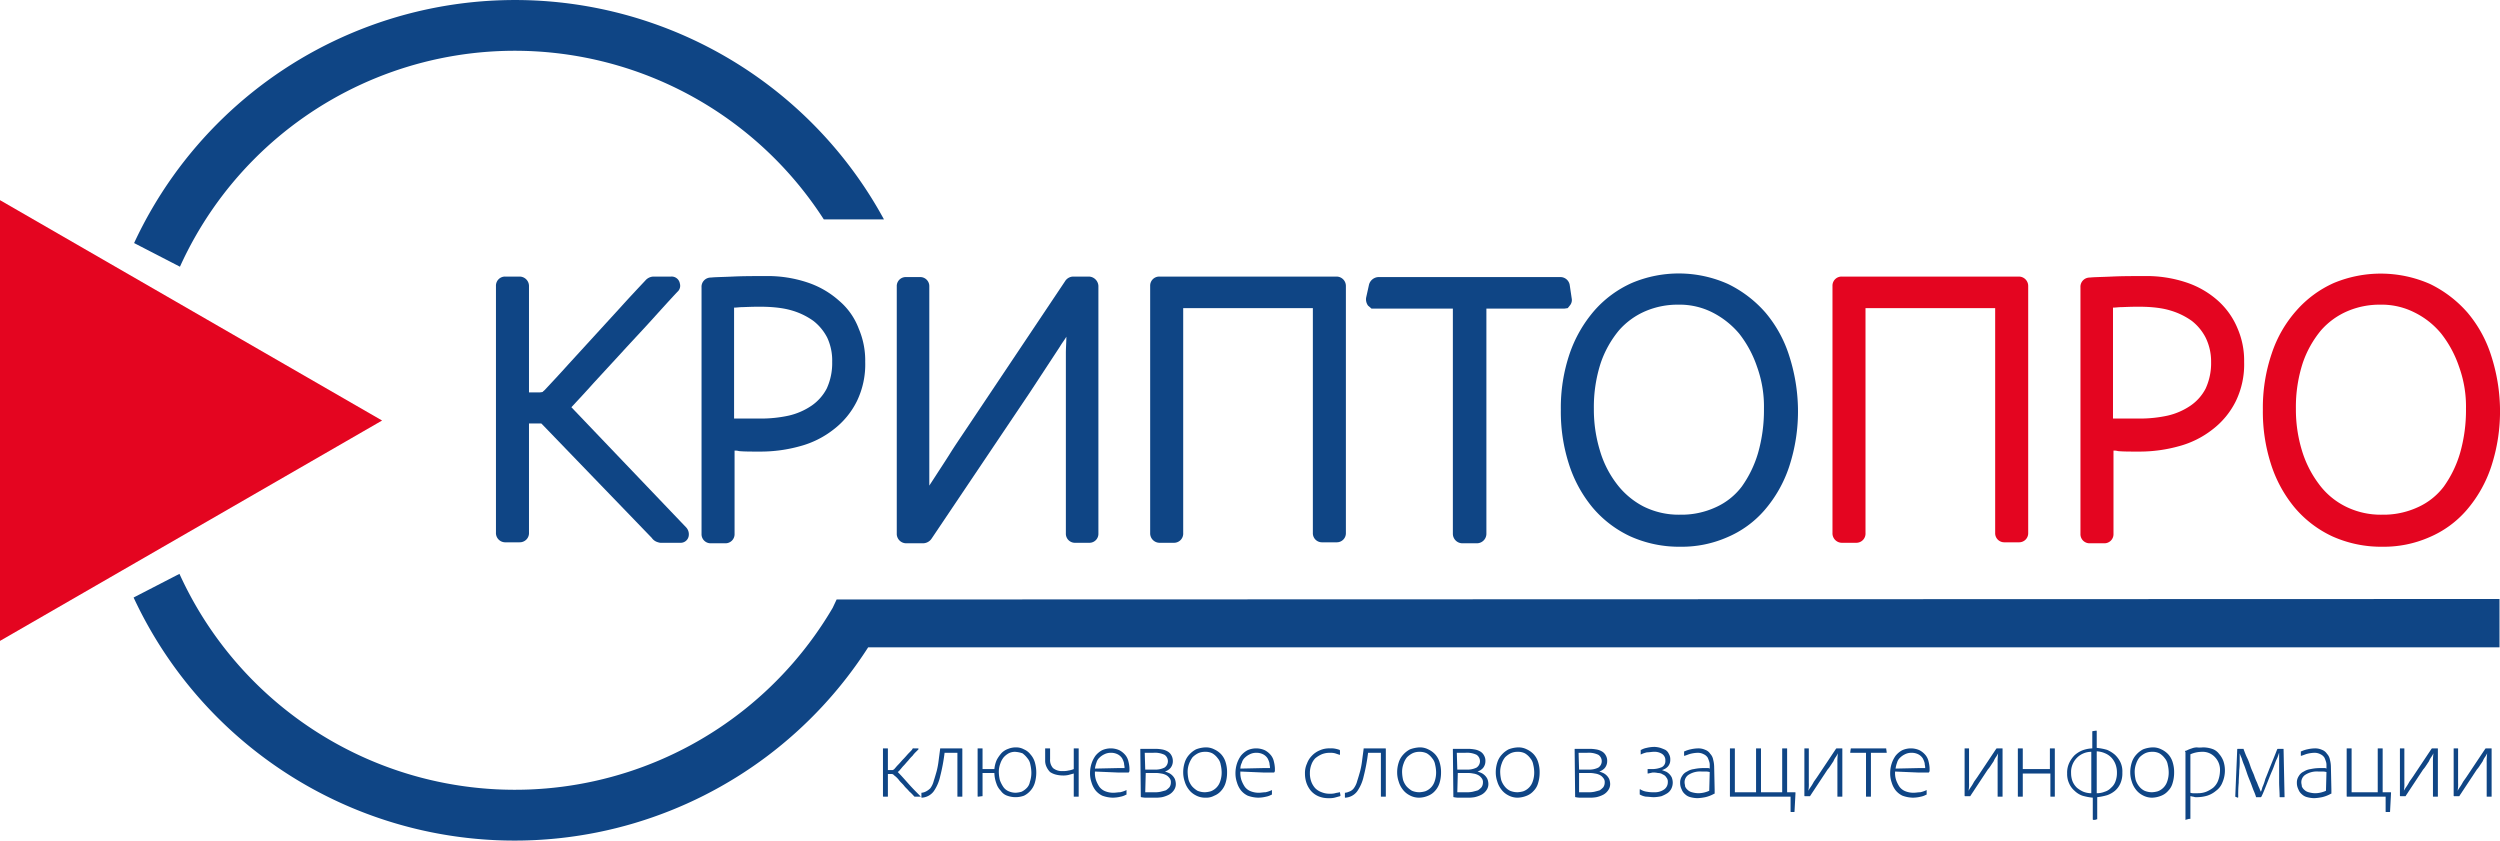 <svg id="Layer_1" data-name="Layer 1" xmlns="http://www.w3.org/2000/svg" viewBox="0 0 507.1 170.5"><defs><style>.cls-1{fill:#0f4585;}.cls-2{fill:#e40520;}</style></defs><path class="cls-1" d="M160.6,286.7c1.4-1.5,2.9-3.1,4.5-4.9l5.8-6.3c2-2.2,4-4.3,5.9-6.4s3.7-4.1,5.3-5.8a1.62,1.62,0,0,0,.5-1.7,1.69,1.69,0,0,0-1.8-1.4h-3.5a2.25,2.25,0,0,0-1.7.8c-1.5,1.6-3.2,3.4-5,5.4l-10.7,11.7c-1.7,1.9-3.3,3.6-4.7,5.1-.3.3-.4.3-.4.4a3.78,3.78,0,0,1-.8.1h-2V262.2a1.92,1.92,0,0,0-1.9-2h-2.9a1.84,1.84,0,0,0-1.9,1.9v50a1.89,1.89,0,0,0,2,2h2.8a1.87,1.87,0,0,0,1.9-2V290h2.5l.4.4,22,22.8a2.22,2.22,0,0,0,1.3.9,1.7,1.7,0,0,0,.7.1h3.8a1.65,1.65,0,0,0,1.7-1.4,2.05,2.05,0,0,0-.5-1.7Z" transform="translate(-44.7 -204.1)"/><path class="cls-1" d="M214.9,265.1a18.27,18.27,0,0,0-6.4-3.7,25.48,25.48,0,0,0-8.6-1.3c-2.4,0-4.5,0-6.6.1s-3.5.1-4.4.2a1.87,1.87,0,0,0-1.9,2v50a1.84,1.84,0,0,0,1.9,1.9h2.9a1.84,1.84,0,0,0,1.9-1.9V295.5a2.77,2.77,0,0,1,.9.1c1,.1,2.4.1,4.4.1a29.73,29.73,0,0,0,8-1.1,18.91,18.91,0,0,0,6.8-3.4,16.36,16.36,0,0,0,4.7-5.7,17.12,17.12,0,0,0,1.7-8,16.35,16.35,0,0,0-1.3-6.7A13.73,13.73,0,0,0,214.9,265.1Zm-1.4,12.4a12.35,12.35,0,0,1-1.1,5.4,9.58,9.58,0,0,1-3.1,3.5,13.68,13.68,0,0,1-4.6,2,26.22,26.22,0,0,1-5.7.6h-5.4V266.5c.5,0,1.1-.1,1.7-.1,2.7-.1,6.8-.3,10.1.7a14.36,14.36,0,0,1,4.3,2.1,10.22,10.22,0,0,1,2.8,3.4A11,11,0,0,1,213.5,277.5Z" transform="translate(-44.7 -204.1)"/><path class="cls-1" d="M265.6,260.2h-3.1a2,2,0,0,0-1.8,1l-20.2,30.2c-1,1.5-2.1,3.1-3.1,4.7s-2,3.1-2.9,4.5l-1.3,2V262.2a1.84,1.84,0,0,0-1.9-1.9h-2.9a1.82,1.82,0,0,0-1.8,1.9v50.1a1.92,1.92,0,0,0,1.9,2h3.4a2.12,2.12,0,0,0,1.8-1l19.9-29.6,6.1-9.3c.4-.7.9-1.3,1.3-2,0,1.1-.1,2.2-.1,3.4v36.5a1.84,1.84,0,0,0,1.9,1.9h2.9a1.82,1.82,0,0,0,1.8-1.9V262.1A2,2,0,0,0,265.6,260.2Z" transform="translate(-44.7 -204.1)"/><path class="cls-1" d="M315.8,260.2H279.9a1.84,1.84,0,0,0-1.9,1.9v50.1a1.92,1.92,0,0,0,1.9,2h2.9a1.87,1.87,0,0,0,1.9-2V266.6H311v45.6a1.84,1.84,0,0,0,1.9,1.9h2.9a1.84,1.84,0,0,0,1.9-1.9V262.1A1.9,1.9,0,0,0,315.8,260.2Z" transform="translate(-44.7 -204.1)"/><path class="cls-1" d="M362.7,266.6l.4-.5a1.71,1.71,0,0,0,.4-1.5l-.4-2.7a1.92,1.92,0,0,0-1.9-1.6H324.3a2.07,2.07,0,0,0-1.9,1.5l-.6,2.7a2.2,2.2,0,0,0,.4,1.6l.7.6h16.5v45.6a1.94,1.94,0,0,0,2,2h2.8a1.94,1.94,0,0,0,2-2V266.7H362Z" transform="translate(-44.7 -204.1)"/><path class="cls-1" d="M407.6,276.2a25.35,25.35,0,0,0-4.8-8.7,24,24,0,0,0-7.6-5.8,24.45,24.45,0,0,0-19.5-.2,22.1,22.1,0,0,0-7.6,5.6,26.46,26.46,0,0,0-5,8.7,34.09,34.09,0,0,0-1.8,11.4,34.61,34.61,0,0,0,1.6,10.9,26.3,26.3,0,0,0,4.8,8.9,22.35,22.35,0,0,0,7.7,5.9,24.17,24.17,0,0,0,10.2,2.1,22.9,22.9,0,0,0,9.4-1.9,20.63,20.63,0,0,0,7.6-5.5,26,26,0,0,0,5-8.8,35.88,35.88,0,0,0,1.8-11.9A36.89,36.89,0,0,0,407.6,276.2ZM402.5,287a31.62,31.62,0,0,1-1.2,9,22.65,22.65,0,0,1-3.3,6.8,13.58,13.58,0,0,1-5.3,4.2,16.55,16.55,0,0,1-7.2,1.5,16,16,0,0,1-7.5-1.7,16.14,16.14,0,0,1-5.4-4.6,20.67,20.67,0,0,1-3.4-6.8A28.43,28.43,0,0,1,368,287a28.88,28.88,0,0,1,1.4-9.3,21,21,0,0,1,3.7-6.6,15,15,0,0,1,5.4-3.9,16.54,16.54,0,0,1,6.6-1.3,14.73,14.73,0,0,1,7,1.6,17.41,17.41,0,0,1,5.4,4.3,22.56,22.56,0,0,1,3.6,6.7A23.71,23.71,0,0,1,402.5,287Z" transform="translate(-44.7 -204.1)"/><path class="cls-2" d="M454.2,260.2H418.3a1.84,1.84,0,0,0-1.9,1.9v50.1a1.92,1.92,0,0,0,1.9,2h2.9a1.87,1.87,0,0,0,1.9-2V266.6h26.3v45.6a1.84,1.84,0,0,0,1.9,1.9h2.9a1.84,1.84,0,0,0,1.9-1.9V262.1A1.9,1.9,0,0,0,454.2,260.2Z" transform="translate(-44.7 -204.1)"/><path class="cls-2" d="M494.6,265.1a18.27,18.27,0,0,0-6.4-3.7,25.48,25.48,0,0,0-8.6-1.3c-2.4,0-4.5,0-6.6.1s-3.5.1-4.4.2a1.87,1.87,0,0,0-1.9,2v50a1.84,1.84,0,0,0,1.9,1.9h2.9a1.84,1.84,0,0,0,1.9-1.9V295.5a2.77,2.77,0,0,1,.9.1c1,.1,2.4.1,4.4.1a29.73,29.73,0,0,0,8-1.1,18.91,18.91,0,0,0,6.8-3.4,16.36,16.36,0,0,0,4.7-5.7,17.12,17.12,0,0,0,1.7-8,16.35,16.35,0,0,0-1.3-6.7A15.49,15.49,0,0,0,494.6,265.1Zm-1.4,12.4a12.35,12.35,0,0,1-1.1,5.4,9.48,9.48,0,0,1-3.1,3.5,13.68,13.68,0,0,1-4.6,2,26.22,26.22,0,0,1-5.7.6h-5.4V266.5c.5,0,1.1-.1,1.7-.1,2.7-.1,6.8-.3,10,.7a14.36,14.36,0,0,1,4.3,2.1,10.22,10.22,0,0,1,2.8,3.4A11,11,0,0,1,493.2,277.5Z" transform="translate(-44.7 -204.1)"/><path class="cls-2" d="M550,276.2a25.35,25.35,0,0,0-4.8-8.7,24,24,0,0,0-7.6-5.8,24.78,24.78,0,0,0-19.5-.2,22.1,22.1,0,0,0-7.6,5.6,24.82,24.82,0,0,0-5,8.7,34.09,34.09,0,0,0-1.8,11.4,34.61,34.61,0,0,0,1.6,10.9,26.3,26.3,0,0,0,4.8,8.9,22.35,22.35,0,0,0,7.7,5.9A24.17,24.17,0,0,0,528,315a22.9,22.9,0,0,0,9.4-1.9,20.63,20.63,0,0,0,7.6-5.5,26,26,0,0,0,5-8.8,35.88,35.88,0,0,0,1.8-11.9A36.89,36.89,0,0,0,550,276.2ZM544.9,287a31.62,31.62,0,0,1-1.2,9,22.65,22.65,0,0,1-3.3,6.8,13.58,13.58,0,0,1-5.3,4.2,16.55,16.55,0,0,1-7.2,1.5,16,16,0,0,1-7.5-1.7,15.08,15.08,0,0,1-5.4-4.6,21.7,21.7,0,0,1-3.4-6.8,28.43,28.43,0,0,1-1.2-8.4,28.88,28.88,0,0,1,1.4-9.3,21,21,0,0,1,3.7-6.6,15,15,0,0,1,5.4-3.9,16.54,16.54,0,0,1,6.6-1.3,14.73,14.73,0,0,1,7,1.6,16.33,16.33,0,0,1,5.4,4.3,22.56,22.56,0,0,1,3.6,6.7A23.71,23.71,0,0,1,544.9,287Z" transform="translate(-44.7 -204.1)"/><path class="cls-1" d="M214.4,325.7l-.8,1.7a74.75,74.75,0,0,1-132.5-6.9l-9.3,4.8a85.21,85.21,0,0,0,149,10.1H551.7v-9.8Z" transform="translate(-44.7 -204.1)"/><polygon class="cls-2" points="77.5 85.3 0 40.6 0 130 77.5 85.3"/><path class="cls-1" d="M211.8,248.6H224a85.19,85.19,0,0,0-152.1,4.8l9.3,4.8a74.55,74.55,0,0,1,130.6-9.6Z" transform="translate(-44.7 -204.1)"/><path class="cls-1" d="M224.8,365.6c0,.1,0,.1-.1.1h-.8a.1.1,0,0,1-.1-.1V356c0-.1,0-.1.1-.1h.8c.1,0,.1,0,.1.1v4.3h1a.35.35,0,0,1,.2-.1c.3-.3.5-.6.9-1s.7-.8,1.1-1.2.7-.8,1.1-1.2.6-.6.7-.8.1-.1.2-.1h.9c.1,0,.1,0,.1.1v.1l-.5.5a5.72,5.72,0,0,0-.7.8,9,9,0,0,0-.9,1c-.3.3-.6.7-.9,1s-.5.6-.7.8a2.25,2.25,0,0,1-.5.5c.7.7,1.4,1.5,2.2,2.4s1.6,1.7,2.4,2.5c.1.1,0,.1-.1.1h-1c-.1,0-.1,0-.2-.1a9.43,9.43,0,0,0-1-1c-.3-.4-.7-.7-1-1.1s-.7-.7-1-1.1a4.74,4.74,0,0,0-1-1l-.2-.2c-.1,0-.1-.1-.3-.1h-.8v4.5Z" transform="translate(-44.7 -204.1)"/><path class="cls-1" d="M233.4,364a4.2,4.2,0,0,0,.7-1.5c.2-.6.4-1.3.6-2a17,17,0,0,0,.4-2.2c.1-.8.2-1.5.3-2.3,0-.1,0-.1.1-.1h4.3a.1.1,0,0,1,.1.1v9.6c0,.1,0,.1-.1.1H239c-.1,0-.1,0-.1-.1v-8.8h-2.6a37.81,37.81,0,0,1-.9,4.8,8.42,8.42,0,0,1-1.3,3,3.23,3.23,0,0,1-2.4,1.3c-.1,0-.1,0-.1-.1V365c0-.1,0-.1.1-.1a2.54,2.54,0,0,0,.7-.2A3.59,3.59,0,0,0,233.4,364Z" transform="translate(-44.7 -204.1)"/><path class="cls-1" d="M243.1,365.7a.1.1,0,0,1-.1-.1V356c0-.1,0-.1.1-.1h.8c.1,0,.1,0,.1.1v4.1h2.4a5.92,5.92,0,0,1,.5-1.9,7.1,7.1,0,0,1,1-1.4,3.53,3.53,0,0,1,1.3-.8,4,4,0,0,1,1.5-.3,3.29,3.29,0,0,1,1.7.4,3.25,3.25,0,0,1,1.3,1,4.17,4.17,0,0,1,.9,1.6,7.5,7.5,0,0,1,0,4.2,4.17,4.17,0,0,1-.9,1.6,4.12,4.12,0,0,1-1.3,1,5,5,0,0,1-3.4,0,2.56,2.56,0,0,1-1.3-1,3.77,3.77,0,0,1-.9-1.5,6.54,6.54,0,0,1-.4-2.1H244v4.6c0,.1,0,.1-.1.1l-.8.1Zm7.5-9.1a2.77,2.77,0,0,0-1.3.3,3.92,3.92,0,0,0-1,.8,4,4,0,0,0-.7,1.3,4.67,4.67,0,0,0-.3,1.7,7.77,7.77,0,0,0,.2,1.6,6.11,6.11,0,0,0,.7,1.4,2.44,2.44,0,0,0,1.1.9,3.53,3.53,0,0,0,1.4.3,5,5,0,0,0,1.2-.2,3.59,3.59,0,0,0,1-.7,2.33,2.33,0,0,0,.7-1.3,5.62,5.62,0,0,0,.3-2,7.72,7.72,0,0,0-.2-1.5,2.62,2.62,0,0,0-.6-1.3,4.74,4.74,0,0,0-1-1A5.67,5.67,0,0,0,250.6,356.6Z" transform="translate(-44.7 -204.1)"/><path class="cls-1" d="M257.6,355.9c.1,0,.1,0,.1.1v2.1a2.44,2.44,0,0,0,.6,1.8,2.81,2.81,0,0,0,2,.6,4.1,4.1,0,0,0,1.1-.1,4.51,4.51,0,0,0,1.1-.3V356c0-.1,0-.1.1-.1h.8c.1,0,.1,0,.1.1v9.6c0,.1,0,.1-.1.1h-.8c-.1,0-.1,0-.1-.1V361l-1.1.3a4.87,4.87,0,0,1-1.2.1,5.9,5.9,0,0,1-1.4-.2,3.7,3.7,0,0,1-1.1-.5,3.59,3.59,0,0,1-.7-1,2.9,2.9,0,0,1-.3-1.4V356c0-.1,0-.1.1-.1Z" transform="translate(-44.7 -204.1)"/><path class="cls-1" d="M266.8,360.6a4.68,4.68,0,0,0,.2,1.7,6.11,6.11,0,0,0,.7,1.4,2.73,2.73,0,0,0,1.2.9,4.31,4.31,0,0,0,1.7.3c.4,0,.9-.1,1.3-.1a5.64,5.64,0,0,0,1.2-.4c.1-.1.1,0,.1.1v.7c0,.1,0,.1-.1.1a3.58,3.58,0,0,1-1.1.4,7,7,0,0,1-1.6.2,6.54,6.54,0,0,1-2.1-.4,4,4,0,0,1-1.4-1.1,4.81,4.81,0,0,1-.8-1.6,5.66,5.66,0,0,1-.3-1.8,6.45,6.45,0,0,1,.3-2,6,6,0,0,1,.8-1.6,4.49,4.49,0,0,1,1.3-1.1,4.25,4.25,0,0,1,3.6,0,4,4,0,0,1,1.2,1,3.1,3.1,0,0,1,.6,1.3,6.88,6.88,0,0,1,.2,1.3v.5a.37.37,0,0,1-.1.3c0,.1-.1.1-.2.1h-2l-4.7-.2Zm4.5-.7h1.5v-.2c0-.2-.1-.5-.1-.8a4.18,4.18,0,0,0-.4-1,2.36,2.36,0,0,0-.9-.8,2.9,2.9,0,0,0-1.4-.3,2.77,2.77,0,0,0-1.3.3,3.59,3.59,0,0,0-1,.7,2.07,2.07,0,0,0-.6,1,5.27,5.27,0,0,0-.3,1.2l4.5-.1Z" transform="translate(-44.7 -204.1)"/><path class="cls-1" d="M276,356.1c0-.1,0-.1.1-.1h2.7a7.57,7.57,0,0,1,1.5.1,3.37,3.37,0,0,1,1.2.4,2,2,0,0,1,.8.8,2.38,2.38,0,0,1,.3,1.2,2.17,2.17,0,0,1-.5,1.4,2.59,2.59,0,0,1-1.1.7,6.89,6.89,0,0,1,.8.3,2.62,2.62,0,0,1,1.2,1.2,2.92,2.92,0,0,1,.2.9,2.12,2.12,0,0,1-.4,1.4,2.84,2.84,0,0,1-1,.9,5.78,5.78,0,0,1-1.4.5,7.57,7.57,0,0,1-1.5.1h-1.4a5.28,5.28,0,0,1-1.3-.1.1.1,0,0,1-.1-.1l-.1-9.6Zm1,4.1h1.9a4,4,0,0,0,2-.4,1.56,1.56,0,0,0,0-2.6,4.5,4.5,0,0,0-2.3-.4h-1.7l.1,3.4Zm0,4.6h1.8a5.28,5.28,0,0,0,1.3-.1c.4-.1.8-.2,1.1-.3a4.35,4.35,0,0,0,.7-.6,1.69,1.69,0,0,0,.3-1,1.22,1.22,0,0,0-.3-.9,2,2,0,0,0-.7-.6,2.93,2.93,0,0,0-1-.3,4.87,4.87,0,0,0-1.2-.1h-1.9l-.1,3.9Z" transform="translate(-44.7 -204.1)"/><path class="cls-1" d="M289.2,355.7a3.66,3.66,0,0,1,1.8.4,4.51,4.51,0,0,1,1.4,1,4.17,4.17,0,0,1,.9,1.6,6.65,6.65,0,0,1,.3,2.1,7.11,7.11,0,0,1-.3,2.1,4.17,4.17,0,0,1-.9,1.6,3.59,3.59,0,0,1-1.4,1,3.42,3.42,0,0,1-1.8.4,3.94,3.94,0,0,1-2-.5,4.07,4.07,0,0,1-1.4-1.2,4.81,4.81,0,0,1-.8-1.6,5.66,5.66,0,0,1-.3-1.8,6.45,6.45,0,0,1,.3-2,4.17,4.17,0,0,1,.9-1.6,4.86,4.86,0,0,1,1.4-1.1A5.85,5.85,0,0,1,289.2,355.7Zm-.1.9a3.19,3.19,0,0,0-1.4.3,4.44,4.44,0,0,0-1.1.8,5.39,5.39,0,0,0-.7,1.3,4.67,4.67,0,0,0-.3,1.7,7.77,7.77,0,0,0,.2,1.6,4,4,0,0,0,.7,1.3,4.81,4.81,0,0,0,1.1.9,4,4,0,0,0,1.5.3,5,5,0,0,0,1.2-.2,3.16,3.16,0,0,0,1.9-2,5.41,5.41,0,0,0,.3-1.9,6.8,6.8,0,0,0-.2-1.5,2.62,2.62,0,0,0-.6-1.3,3.57,3.57,0,0,0-1.1-1A3.06,3.06,0,0,0,289.1,356.6Z" transform="translate(-44.7 -204.1)"/><path class="cls-1" d="M296.3,360.6a4.68,4.68,0,0,0,.2,1.7,6.11,6.11,0,0,0,.7,1.4,2.73,2.73,0,0,0,1.2.9,4.31,4.31,0,0,0,1.7.3c.4,0,.9-.1,1.3-.1a5.64,5.64,0,0,0,1.2-.4c.1-.1.1,0,.1.1v.7c0,.1,0,.1-.1.1a3.58,3.58,0,0,1-1.1.4,7,7,0,0,1-1.6.2,6.54,6.54,0,0,1-2.1-.4,4,4,0,0,1-1.4-1.1,4.81,4.81,0,0,1-.8-1.6,5.66,5.66,0,0,1-.3-1.8,6.45,6.45,0,0,1,.3-2,6,6,0,0,1,.8-1.6,4.49,4.49,0,0,1,1.3-1.1,4.25,4.25,0,0,1,3.6,0,4,4,0,0,1,1.2,1,3.1,3.1,0,0,1,.6,1.3,6.88,6.88,0,0,1,.2,1.3v.5a.37.37,0,0,1-.1.3c0,.1-.1.1-.2.1h-2l-4.7-.2Zm4.5-.7h1.5v-.2c0-.2-.1-.5-.1-.8a4.18,4.18,0,0,0-.4-1,2.36,2.36,0,0,0-.9-.8,2.9,2.9,0,0,0-1.4-.3,2.77,2.77,0,0,0-1.3.3,3.59,3.59,0,0,0-1,.7,2.07,2.07,0,0,0-.6,1,2.66,2.66,0,0,0-.3,1.2l4.5-.1Z" transform="translate(-44.7 -204.1)"/><path class="cls-1" d="M316.6,365.4c0,.1,0,.1-.1.2l-1.1.3a4.1,4.1,0,0,1-1.1.1,5.09,5.09,0,0,1-2.2-.4,4.18,4.18,0,0,1-1.5-1.1,5.07,5.07,0,0,1-.9-1.6,5.82,5.82,0,0,1-.3-1.9,4.48,4.48,0,0,1,.4-2,4.35,4.35,0,0,1,1-1.6,4.57,4.57,0,0,1,1.6-1.1,4.64,4.64,0,0,1,2.1-.4,4.12,4.12,0,0,1,1.2.1,6.37,6.37,0,0,1,.7.2c.1.1.1.1.1.2v.7c0,.1,0,.1-.1.1l-.9-.3a3.75,3.75,0,0,0-1.1-.1,4.15,4.15,0,0,0-1.6.3,5.67,5.67,0,0,0-1.3.8,3.53,3.53,0,0,0-.8,1.3,4.67,4.67,0,0,0-.3,1.7,4.84,4.84,0,0,0,.3,1.8,4.11,4.11,0,0,0,.8,1.3,3.53,3.53,0,0,0,1.3.8,4.15,4.15,0,0,0,1.6.3,4.1,4.1,0,0,0,1.1-.1c.3-.1.6-.1.9-.2.1,0,.1,0,.1.1l.1.5Z" transform="translate(-44.7 -204.1)"/><path class="cls-1" d="M319.3,364a4.2,4.2,0,0,0,.7-1.5c.2-.6.4-1.3.6-2a17,17,0,0,0,.4-2.2c.1-.8.2-1.5.3-2.3,0-.1,0-.1.1-.1h4.3a.1.1,0,0,1,.1.1v9.6c0,.1,0,.1-.1.1h-.8c-.1,0-.1,0-.1-.1v-8.8h-2.6a37.81,37.81,0,0,1-.9,4.8,8.42,8.42,0,0,1-1.3,3,3.23,3.23,0,0,1-2.4,1.3c-.1,0-.1,0-.1-.1V365c0-.1,0-.1.1-.1a2.54,2.54,0,0,0,.7-.2A2,2,0,0,0,319.3,364Z" transform="translate(-44.7 -204.1)"/><path class="cls-1" d="M332.6,355.7a3.66,3.66,0,0,1,1.8.4,4.51,4.51,0,0,1,1.4,1,4.17,4.17,0,0,1,.9,1.6,6.65,6.65,0,0,1,.3,2.1,7.11,7.11,0,0,1-.3,2.1,4.17,4.17,0,0,1-.9,1.6,3.59,3.59,0,0,1-1.4,1,4.78,4.78,0,0,1-1.8.4,3.94,3.94,0,0,1-2-.5,4.07,4.07,0,0,1-1.4-1.2,4.81,4.81,0,0,1-.8-1.6,5.66,5.66,0,0,1-.3-1.8,6.45,6.45,0,0,1,.3-2,4.17,4.17,0,0,1,.9-1.6,4.86,4.86,0,0,1,1.4-1.1A6.46,6.46,0,0,1,332.6,355.7Zm0,.9a3.19,3.19,0,0,0-1.4.3,4.44,4.44,0,0,0-1.1.8,4,4,0,0,0-.7,1.3,4.67,4.67,0,0,0-.3,1.7,7.77,7.77,0,0,0,.2,1.6,4,4,0,0,0,.7,1.3,4.81,4.81,0,0,0,1.1.9,4,4,0,0,0,1.5.3,5,5,0,0,0,1.2-.2,3.16,3.16,0,0,0,1.9-2,5.41,5.41,0,0,0,.3-1.9,6.8,6.8,0,0,0-.2-1.5,2.62,2.62,0,0,0-.6-1.3,3.57,3.57,0,0,0-1.1-1A3.34,3.34,0,0,0,332.6,356.6Z" transform="translate(-44.7 -204.1)"/><path class="cls-1" d="M339.4,356.1c0-.1,0-.1.1-.1h2.7a7.57,7.57,0,0,1,1.5.1,3.37,3.37,0,0,1,1.2.4,2,2,0,0,1,.8.8,2.13,2.13,0,0,1,.3,1.2,2.17,2.17,0,0,1-.5,1.4,2.59,2.59,0,0,1-1.1.7,6.89,6.89,0,0,1,.8.3,2.62,2.62,0,0,1,1.2,1.2,2.92,2.92,0,0,1,.2.9,2.12,2.12,0,0,1-.4,1.4,2.84,2.84,0,0,1-1,.9,5.78,5.78,0,0,1-1.4.5,7.57,7.57,0,0,1-1.5.1h-1.4a5.28,5.28,0,0,1-1.3-.1.1.1,0,0,1-.1-.1l-.1-9.6Zm.9,4.1h1.9a4,4,0,0,0,2-.4,1.56,1.56,0,0,0,0-2.6,4.5,4.5,0,0,0-2.3-.4h-1.7l.1,3.4Zm0,4.6h1.8a5.28,5.28,0,0,0,1.3-.1c.4-.1.8-.2,1.1-.3a4.35,4.35,0,0,0,.7-.6,1.69,1.69,0,0,0,.3-1,1.22,1.22,0,0,0-.3-.9,2,2,0,0,0-.7-.6,2.93,2.93,0,0,0-1-.3,4.87,4.87,0,0,0-1.2-.1h-1.9l-.1,3.9Z" transform="translate(-44.7 -204.1)"/><path class="cls-1" d="M352.6,355.7a3.66,3.66,0,0,1,1.8.4,4.51,4.51,0,0,1,1.4,1,4.17,4.17,0,0,1,.9,1.6,6.65,6.65,0,0,1,.3,2.1,7.11,7.11,0,0,1-.3,2.1,3.54,3.54,0,0,1-.9,1.6,3.59,3.59,0,0,1-1.4,1,5.26,5.26,0,0,1-1.8.4,3.94,3.94,0,0,1-2-.5,4.07,4.07,0,0,1-1.4-1.2,4.81,4.81,0,0,1-.8-1.6,5.66,5.66,0,0,1-.3-1.8,6.45,6.45,0,0,1,.3-2,4.17,4.17,0,0,1,.9-1.6,4.86,4.86,0,0,1,1.4-1.1A5.85,5.85,0,0,1,352.6,355.7Zm-.1.9a3.19,3.19,0,0,0-1.4.3,4.44,4.44,0,0,0-1.1.8,4,4,0,0,0-.7,1.3,4.67,4.67,0,0,0-.3,1.7,7.77,7.77,0,0,0,.2,1.6,4,4,0,0,0,.7,1.3,3.13,3.13,0,0,0,1.1.9,4,4,0,0,0,1.5.3,5,5,0,0,0,1.2-.2,3.16,3.16,0,0,0,1.9-2,5.41,5.41,0,0,0,.3-1.9,6.8,6.8,0,0,0-.2-1.5,2.62,2.62,0,0,0-.6-1.3,3.57,3.57,0,0,0-1.1-1A3.06,3.06,0,0,0,352.5,356.6Z" transform="translate(-44.7 -204.1)"/><path class="cls-1" d="M364.1,356.1c0-.1,0-.1.1-.1h2.7a7.57,7.57,0,0,1,1.5.1,3.37,3.37,0,0,1,1.2.4,2,2,0,0,1,.8.8,2.13,2.13,0,0,1,.3,1.2,2.17,2.17,0,0,1-.5,1.4,2.59,2.59,0,0,1-1.1.7,6.89,6.89,0,0,1,.8.3,2.62,2.62,0,0,1,1.2,1.2,2.92,2.92,0,0,1,.2.9,2.12,2.12,0,0,1-.4,1.4,2.84,2.84,0,0,1-1,.9,5.78,5.78,0,0,1-1.4.5,7.57,7.57,0,0,1-1.5.1h-1.4a5.28,5.28,0,0,1-1.3-.1.1.1,0,0,1-.1-.1l-.1-9.6Zm.9,4.1h1.9a4,4,0,0,0,2-.4,1.56,1.56,0,0,0,0-2.6,4.5,4.5,0,0,0-2.3-.4h-1.7l.1,3.4Zm0,4.6h1.8a5.28,5.28,0,0,0,1.3-.1c.4-.1.8-.2,1.1-.3a4.35,4.35,0,0,0,.7-.6,1.69,1.69,0,0,0,.3-1,1.22,1.22,0,0,0-.3-.9,2,2,0,0,0-.7-.6,2.93,2.93,0,0,0-1-.3,4.87,4.87,0,0,0-1.2-.1h-2v3.9Z" transform="translate(-44.7 -204.1)"/><path class="cls-1" d="M379,361c-.1,0-.1,0-.1-.1v-.7c0-.1,0-.1.1-.1h.9a4.88,4.88,0,0,0,1.9-.4,1.36,1.36,0,0,0,.7-1.3,1.51,1.51,0,0,0-.7-1.4,2.86,2.86,0,0,0-1.7-.4c-.4,0-.8.1-1.3.1a5.64,5.64,0,0,0-1.2.4c-.1.1-.1,0-.1-.1v-.7c0-.1,0-.1.1-.1a3.58,3.58,0,0,1,1.1-.4,7,7,0,0,1,1.6-.2,5,5,0,0,1,1.2.2,10.37,10.37,0,0,1,1,.4,1.78,1.78,0,0,1,.7.8,2.13,2.13,0,0,1,.3,1.2,2,2,0,0,1-.5,1.4,2.52,2.52,0,0,1-1.2.7c.3.1.5.2.8.3a2.62,2.62,0,0,1,1.2,1.2,3,3,0,0,1,.2,1,2.77,2.77,0,0,1-.3,1.3,2.36,2.36,0,0,1-.8.9,6.66,6.66,0,0,1-1.2.6,7.72,7.72,0,0,1-1.5.2c-.6,0-1.1-.1-1.6-.1a3.37,3.37,0,0,1-1.2-.4c-.1,0-.1-.1-.1-.2v-.8c0-.1,0-.1.1-.1a3.36,3.36,0,0,0,1.4.5,6.6,6.6,0,0,0,1.4.1,3.28,3.28,0,0,0,2.1-.6,1.8,1.8,0,0,0,.7-1.5,1.22,1.22,0,0,0-.3-.9,1.34,1.34,0,0,0-.7-.6,1.69,1.69,0,0,0-1-.3,4.1,4.1,0,0,0-1.1-.1l-.9.2Z" transform="translate(-44.7 -204.1)"/><path class="cls-1" d="M392.5,364.3v.7c0,.1,0,.1-.1.1a6.7,6.7,0,0,1-1.8.7,10,10,0,0,1-1.6.2,5.9,5.9,0,0,1-1.4-.2,2.38,2.38,0,0,1-1.1-.6,2.29,2.29,0,0,1-.7-1,2.77,2.77,0,0,1-.3-1.3,2.3,2.3,0,0,1,.4-1.4,2.19,2.19,0,0,1,1-.9,3.36,3.36,0,0,1,1.4-.5,8.81,8.81,0,0,1,1.7-.2h1a.75.75,0,0,1,.5.1v-.7a2,2,0,0,0-.1-.7,6.89,6.89,0,0,0-.3-.8,1.85,1.85,0,0,0-.8-.7,2.5,2.5,0,0,0-1.3-.3,6.75,6.75,0,0,0-1.4.2c-.4.1-.8.3-1.2.4h-.1v-.8c0-.1,0-.1.1-.1a5.64,5.64,0,0,1,1.2-.4,7.72,7.72,0,0,1,1.5-.2,3.34,3.34,0,0,1,1.5.3,2,2,0,0,1,1,.8,2.28,2.28,0,0,1,.6,1.2,5.9,5.9,0,0,1,.2,1.4l.1,4.7Zm-1-3.6a3.54,3.54,0,0,0-.6-.1h-1a4.33,4.33,0,0,0-2.6.6,1.8,1.8,0,0,0-.9,1.6c0,.3.1.5.1.8a1.79,1.79,0,0,0,.5.7,1.93,1.93,0,0,0,.9.5,5.07,5.07,0,0,0,1.3.2,5.45,5.45,0,0,0,2.2-.5l.1-3.8Z" transform="translate(-44.7 -204.1)"/><path class="cls-1" d="M395.7,365.7c-.1,0-.1,0-.1-.1V356c0-.1,0-.1.1-.1h.8c.1,0,.1,0,.1.1v8.8h4.3V356c0-.1,0-.1.1-.1h.8c.1,0,.1,0,.1.1v8.8h4.3V356c0-.1,0-.1.1-.1h.8c.1,0,.1,0,.1.1v8.8h1.6a.1.1,0,0,1,.1.1l-.2,3.8c0,.1,0,.1-.1.1H408c-.1,0-.1,0-.1-.1v-3Z" transform="translate(-44.7 -204.1)"/><path class="cls-1" d="M411.5,355.9c.1,0,.1,0,.1.1v6.9a7.12,7.12,0,0,1-.1,1.6h0a9.22,9.22,0,0,1,.5-.8,8.79,8.79,0,0,0,.6-1c.2-.3.5-.7.7-1l.6-.9,3.2-4.8.1-.1h1.1c.1,0,.1,0,.1.1v9.6c0,.1,0,.1-.1.1h-.8c-.1,0-.1,0-.1-.1v-6.8a12.75,12.75,0,0,1,.1-1.9h0a5.74,5.74,0,0,1-.4.7,4.05,4.05,0,0,0-.5.9l-.6.9a5.55,5.55,0,0,1-.6.8l-3.5,5.3a.1.1,0,0,1-.1.1h-1a.1.1,0,0,1-.1-.1V356c0-.1,0-.1.1-.1Z" transform="translate(-44.7 -204.1)"/><path class="cls-1" d="M427.2,355.9c.1,0,.1,0,.1.1l.1.7c0,.1,0,.1-.1.1h-3.1v8.8c0,.1,0,.1-.1.1h-.8c-.1,0-.1,0-.1-.1v-8.8h-3.1c-.1,0-.1,0-.1-.1l.1-.7a.1.1,0,0,1,.1-.1Z" transform="translate(-44.7 -204.1)"/><path class="cls-1" d="M429.1,360.6a4.68,4.68,0,0,0,.2,1.7,6.11,6.11,0,0,0,.7,1.4,2.73,2.73,0,0,0,1.2.9,4.31,4.31,0,0,0,1.7.3c.4,0,.9-.1,1.3-.1a5.64,5.64,0,0,0,1.2-.4c.1-.1.1,0,.1.1v.7c0,.1,0,.1-.1.1a3.58,3.58,0,0,1-1.1.4,7,7,0,0,1-1.6.2,6.54,6.54,0,0,1-2.1-.4,4,4,0,0,1-1.4-1.1,4.81,4.81,0,0,1-.8-1.6,5.66,5.66,0,0,1-.3-1.8,6.45,6.45,0,0,1,.3-2,6,6,0,0,1,.8-1.6,4.49,4.49,0,0,1,1.3-1.1,4.25,4.25,0,0,1,3.6,0,4,4,0,0,1,1.2,1,3.1,3.1,0,0,1,.6,1.3,6.88,6.88,0,0,1,.2,1.3v.5a.37.37,0,0,1-.1.3c0,.1-.1.1-.2.1h-2l-4.7-.2Zm4.6-.7h1.5v-.2c0-.2-.1-.5-.1-.8a4.18,4.18,0,0,0-.4-1,2.36,2.36,0,0,0-.9-.8,2.9,2.9,0,0,0-1.4-.3,2.77,2.77,0,0,0-1.3.3,3.59,3.59,0,0,0-1,.7,2.07,2.07,0,0,0-.6,1,5.27,5.27,0,0,0-.3,1.2l4.5-.1Z" transform="translate(-44.7 -204.1)"/><path class="cls-1" d="M444,355.9c.1,0,.1,0,.1.1v6.9a7.12,7.12,0,0,1-.1,1.6h0a9.22,9.22,0,0,1,.5-.8,8.79,8.79,0,0,0,.6-1c.2-.3.5-.7.7-1l.6-.9,3.2-4.8.1-.1h1.1c.1,0,.1,0,.1.1v9.6c0,.1,0,.1-.1.1H450c-.1,0-.1,0-.1-.1v-6.8a12.75,12.75,0,0,1,.1-1.9h0a5.74,5.74,0,0,1-.4.7,4.05,4.05,0,0,0-.5.9l-.6.9a5.55,5.55,0,0,1-.6.8l-3.5,5.3a.1.1,0,0,1-.1.1h-1a.1.1,0,0,1-.1-.1V356c0-.1,0-.1.1-.1Z" transform="translate(-44.7 -204.1)"/><path class="cls-1" d="M460.5,360.1V356c0-.1,0-.1.1-.1h.8c.1,0,.1,0,.1.1v9.6c0,.1,0,.1-.1.1h-.7c-.1,0-.1,0-.1-.1V361H455v4.6c0,.1,0,.1-.1.1h-.8c-.1,0-.1,0-.1-.1V356c0-.1,0-.1.1-.1h.8c.1,0,.1,0,.1.1v4.1Z" transform="translate(-44.7 -204.1)"/><path class="cls-1" d="M469.9,352.3c.1,0,.1.1.1.2v3.3a11.21,11.21,0,0,1,2.1.4,6.24,6.24,0,0,1,1.6,1,5.27,5.27,0,0,1,1.1,1.5,4.38,4.38,0,0,1,.4,2.1,5.09,5.09,0,0,1-.4,2.2,4.18,4.18,0,0,1-1.1,1.5,5.07,5.07,0,0,1-1.6.9,11.8,11.8,0,0,1-2,.4v4.4c0,.1,0,.1-.1.1s-.2.1-.4.1h-.3a.1.1,0,0,1-.1-.1v-4.4a11.21,11.21,0,0,1-2.1-.4,4.35,4.35,0,0,1-1.6-1,4.18,4.18,0,0,1-1.1-1.5,4.48,4.48,0,0,1-.4-2,4.64,4.64,0,0,1,.4-2.1,5.72,5.72,0,0,1,1.1-1.6,5.37,5.37,0,0,1,1.6-1,6.47,6.47,0,0,1,2-.4v-3.3c0-.1,0-.2.1-.2l.7-.1Zm-.9,4.3a4.1,4.1,0,0,0-4.2,4.3,4.67,4.67,0,0,0,.3,1.7,3.81,3.81,0,0,0,.9,1.3,5.67,5.67,0,0,0,1.3.8,4.53,4.53,0,0,0,1.6.3v-8.4Zm1,8.4a4.15,4.15,0,0,0,1.6-.3,2.87,2.87,0,0,0,1.3-.8,3,3,0,0,0,.9-1.3,4.84,4.84,0,0,0,.3-1.8,4.67,4.67,0,0,0-.3-1.7,4.11,4.11,0,0,0-.8-1.3,3.81,3.81,0,0,0-1.3-.9,4.71,4.71,0,0,0-1.7-.4V365Z" transform="translate(-44.7 -204.1)"/><path class="cls-1" d="M481.3,355.7a3.66,3.66,0,0,1,1.8.4,4.51,4.51,0,0,1,1.4,1,4.17,4.17,0,0,1,.9,1.6,6.65,6.65,0,0,1,.3,2.1,7.11,7.11,0,0,1-.3,2.1,3.54,3.54,0,0,1-.9,1.6,3.59,3.59,0,0,1-1.4,1,5.26,5.26,0,0,1-1.8.4,3.94,3.94,0,0,1-2-.5,4.07,4.07,0,0,1-1.4-1.2,4.81,4.81,0,0,1-.8-1.6,5.66,5.66,0,0,1-.3-1.8,6.45,6.45,0,0,1,.3-2,4.17,4.17,0,0,1,.9-1.6,4.86,4.86,0,0,1,1.4-1.1A5.85,5.85,0,0,1,481.3,355.7Zm-.1.9a3.19,3.19,0,0,0-1.4.3,4.44,4.44,0,0,0-1.1.8,4,4,0,0,0-.7,1.3,4.67,4.67,0,0,0-.3,1.7,7.77,7.77,0,0,0,.2,1.6,4,4,0,0,0,.7,1.3,3.13,3.13,0,0,0,1.1.9,4,4,0,0,0,1.5.3,5,5,0,0,0,1.2-.2,3.16,3.16,0,0,0,1.9-2,5.41,5.41,0,0,0,.3-1.9,6.8,6.8,0,0,0-.2-1.5,2.62,2.62,0,0,0-.6-1.3,3.57,3.57,0,0,0-1.1-1A3.06,3.06,0,0,0,481.2,356.6Z" transform="translate(-44.7 -204.1)"/><path class="cls-1" d="M491.5,355.7a5.82,5.82,0,0,1,1.9.3,2.81,2.81,0,0,1,1.4,1,4.62,4.62,0,0,1,.9,1.5,5.82,5.82,0,0,1,.3,1.9,6,6,0,0,1-.5,2.4,3.71,3.71,0,0,1-1.3,1.7,5.24,5.24,0,0,1-1.8,1,7.47,7.47,0,0,1-2,.3,1.72,1.72,0,0,1-.8-.1c-.2,0-.4-.1-.6-.1v4.5c0,.1,0,.1-.1.1a1.09,1.09,0,0,0-.5.1.44.44,0,0,0-.3.1c-.1,0-.1,0-.1-.1V356.8a.37.37,0,0,0-.1-.3c0-.1,0-.1.1-.1s.3-.1.5-.2a6.89,6.89,0,0,1,.8-.3,3,3,0,0,1,1-.2A4.82,4.82,0,0,0,491.5,355.7Zm-.2.9a5.93,5.93,0,0,0-2.3.5v7.8a1.7,1.7,0,0,0,.7.1h.8a4.67,4.67,0,0,0,1.7-.3,6.38,6.38,0,0,0,1.4-.8,3.59,3.59,0,0,0,1-1.4,5.92,5.92,0,0,0,.4-2,3.71,3.71,0,0,0-1-2.8A3.39,3.39,0,0,0,491.3,356.6Z" transform="translate(-44.7 -204.1)"/><path class="cls-1" d="M498.1,365.7h0l.4-9.6a.1.1,0,0,1,.1-.1h1.1c.1,0,.1,0,.1.1.2.5.4,1.1.7,1.7s.5,1.2.7,1.8.5,1.2.7,1.7a11.64,11.64,0,0,0,.6,1.5c.2.5.3.8.5,1.2a4.88,4.88,0,0,0,.3.7h0a4.65,4.65,0,0,0,.3-.9,10.72,10.72,0,0,0,.6-1.7c.3-.7.6-1.5,1-2.5s.9-2.2,1.4-3.5l.1-.1h1.1c.1,0,.1,0,.1.1l.2,9.6c0,.1,0,.1-.1.1h-.8c-.1,0-.1,0-.1-.1,0-1-.1-2-.1-3v-5.9h0c-.1.2-.2.7-.5,1.3s-.5,1.4-.9,2.3-.7,1.7-1.1,2.7-.7,1.8-1.1,2.6c-.1.1-.1.1-.2.1h-.8c-.1,0-.1,0-.1-.1a11.22,11.22,0,0,0-.5-1.3c-.2-.5-.4-1.1-.6-1.6s-.5-1.2-.7-1.8-.4-1.2-.6-1.7a12.13,12.13,0,0,1-.5-1.4,6.89,6.89,0,0,1-.4-1h0v1.4a16.23,16.23,0,0,1-.1,2.1c0,.8-.1,1.6-.1,2.5a25.28,25.28,0,0,0-.1,2.8c0,.1,0,.2-.1.2l-.5-.2Z" transform="translate(-44.7 -204.1)"/><path class="cls-1" d="M517.6,364.3v.7c0,.1,0,.1-.1.1a6.7,6.7,0,0,1-1.8.7,10,10,0,0,1-1.6.2,5.9,5.9,0,0,1-1.4-.2,2.38,2.38,0,0,1-1.1-.6,2.29,2.29,0,0,1-.7-1,2.77,2.77,0,0,1-.3-1.3,2.3,2.3,0,0,1,.4-1.4,2.19,2.19,0,0,1,1-.9,3.36,3.36,0,0,1,1.4-.5,8.81,8.81,0,0,1,1.7-.2h1a.75.75,0,0,1,.5.1v-.7a2,2,0,0,0-.1-.7,6.89,6.89,0,0,0-.3-.8,1.85,1.85,0,0,0-.8-.7,2.5,2.5,0,0,0-1.3-.3,6.75,6.75,0,0,0-1.4.2c-.4.1-.8.3-1.2.4h-.1v-.8c0-.1,0-.1.1-.1a5.64,5.64,0,0,1,1.2-.4,7.72,7.72,0,0,1,1.5-.2,3.34,3.34,0,0,1,1.5.3,2,2,0,0,1,1,.8,2.28,2.28,0,0,1,.6,1.2,5.9,5.9,0,0,1,.2,1.4l.1,4.7Zm-1-3.6a3.54,3.54,0,0,0-.6-.1h-1a4.33,4.33,0,0,0-2.6.6,1.8,1.8,0,0,0-.9,1.6c0,.3.1.5.1.8a1.79,1.79,0,0,0,.5.7,1.93,1.93,0,0,0,.9.5,5.07,5.07,0,0,0,1.3.2,5.45,5.45,0,0,0,2.2-.5l.1-3.8Z" transform="translate(-44.7 -204.1)"/><path class="cls-1" d="M520.8,365.7a.1.1,0,0,1-.1-.1V356c0-.1,0-.1.1-.1h.8c.1,0,.1,0,.1.1v8.8H527V356c0-.1,0-.1.1-.1h.8c.1,0,.1,0,.1.1v8.8h1.6a.1.1,0,0,1,.1.1l-.2,3.8c0,.1,0,.1-.1.1h-.7c-.1,0-.1,0-.1-.1v-3Z" transform="translate(-44.7 -204.1)"/><path class="cls-1" d="M532.3,355.9c.1,0,.1,0,.1.1v6.9a7.12,7.12,0,0,1-.1,1.6h0a9.22,9.22,0,0,1,.5-.8,8.79,8.79,0,0,0,.6-1c.2-.3.5-.7.7-1l.6-.9,3.2-4.8.1-.1h1.1c.1,0,.1,0,.1.1v9.6c0,.1,0,.1-.1.1h-.8c-.1,0-.1,0-.1-.1v-6.8a12.75,12.75,0,0,1,.1-1.9h0a5.74,5.74,0,0,1-.4.7,4.05,4.05,0,0,0-.5.9l-.6.9a5.55,5.55,0,0,1-.6.8l-3.5,5.3a.1.1,0,0,1-.1.1h-1a.1.1,0,0,1-.1-.1V356c0-.1,0-.1.1-.1Z" transform="translate(-44.7 -204.1)"/><path class="cls-1" d="M543.2,355.9c.1,0,.1,0,.1.1v6.9a7.12,7.12,0,0,1-.1,1.6h0a9.22,9.22,0,0,1,.5-.8,8.79,8.79,0,0,0,.6-1c.2-.3.5-.7.7-1l.6-.9,3.2-4.8.1-.1H550c.1,0,.1,0,.1.1v9.6c0,.1,0,.1-.1.1h-.8c-.1,0-.1,0-.1-.1v-6.8a12.75,12.75,0,0,1,.1-1.9h0a5.74,5.74,0,0,1-.4.7,4.05,4.05,0,0,0-.5.9l-.6.9a5.55,5.55,0,0,1-.6.8l-3.5,5.3a.1.1,0,0,1-.1.1h-1a.1.1,0,0,1-.1-.1V356c0-.1,0-.1.1-.1Z" transform="translate(-44.7 -204.1)"/></svg>